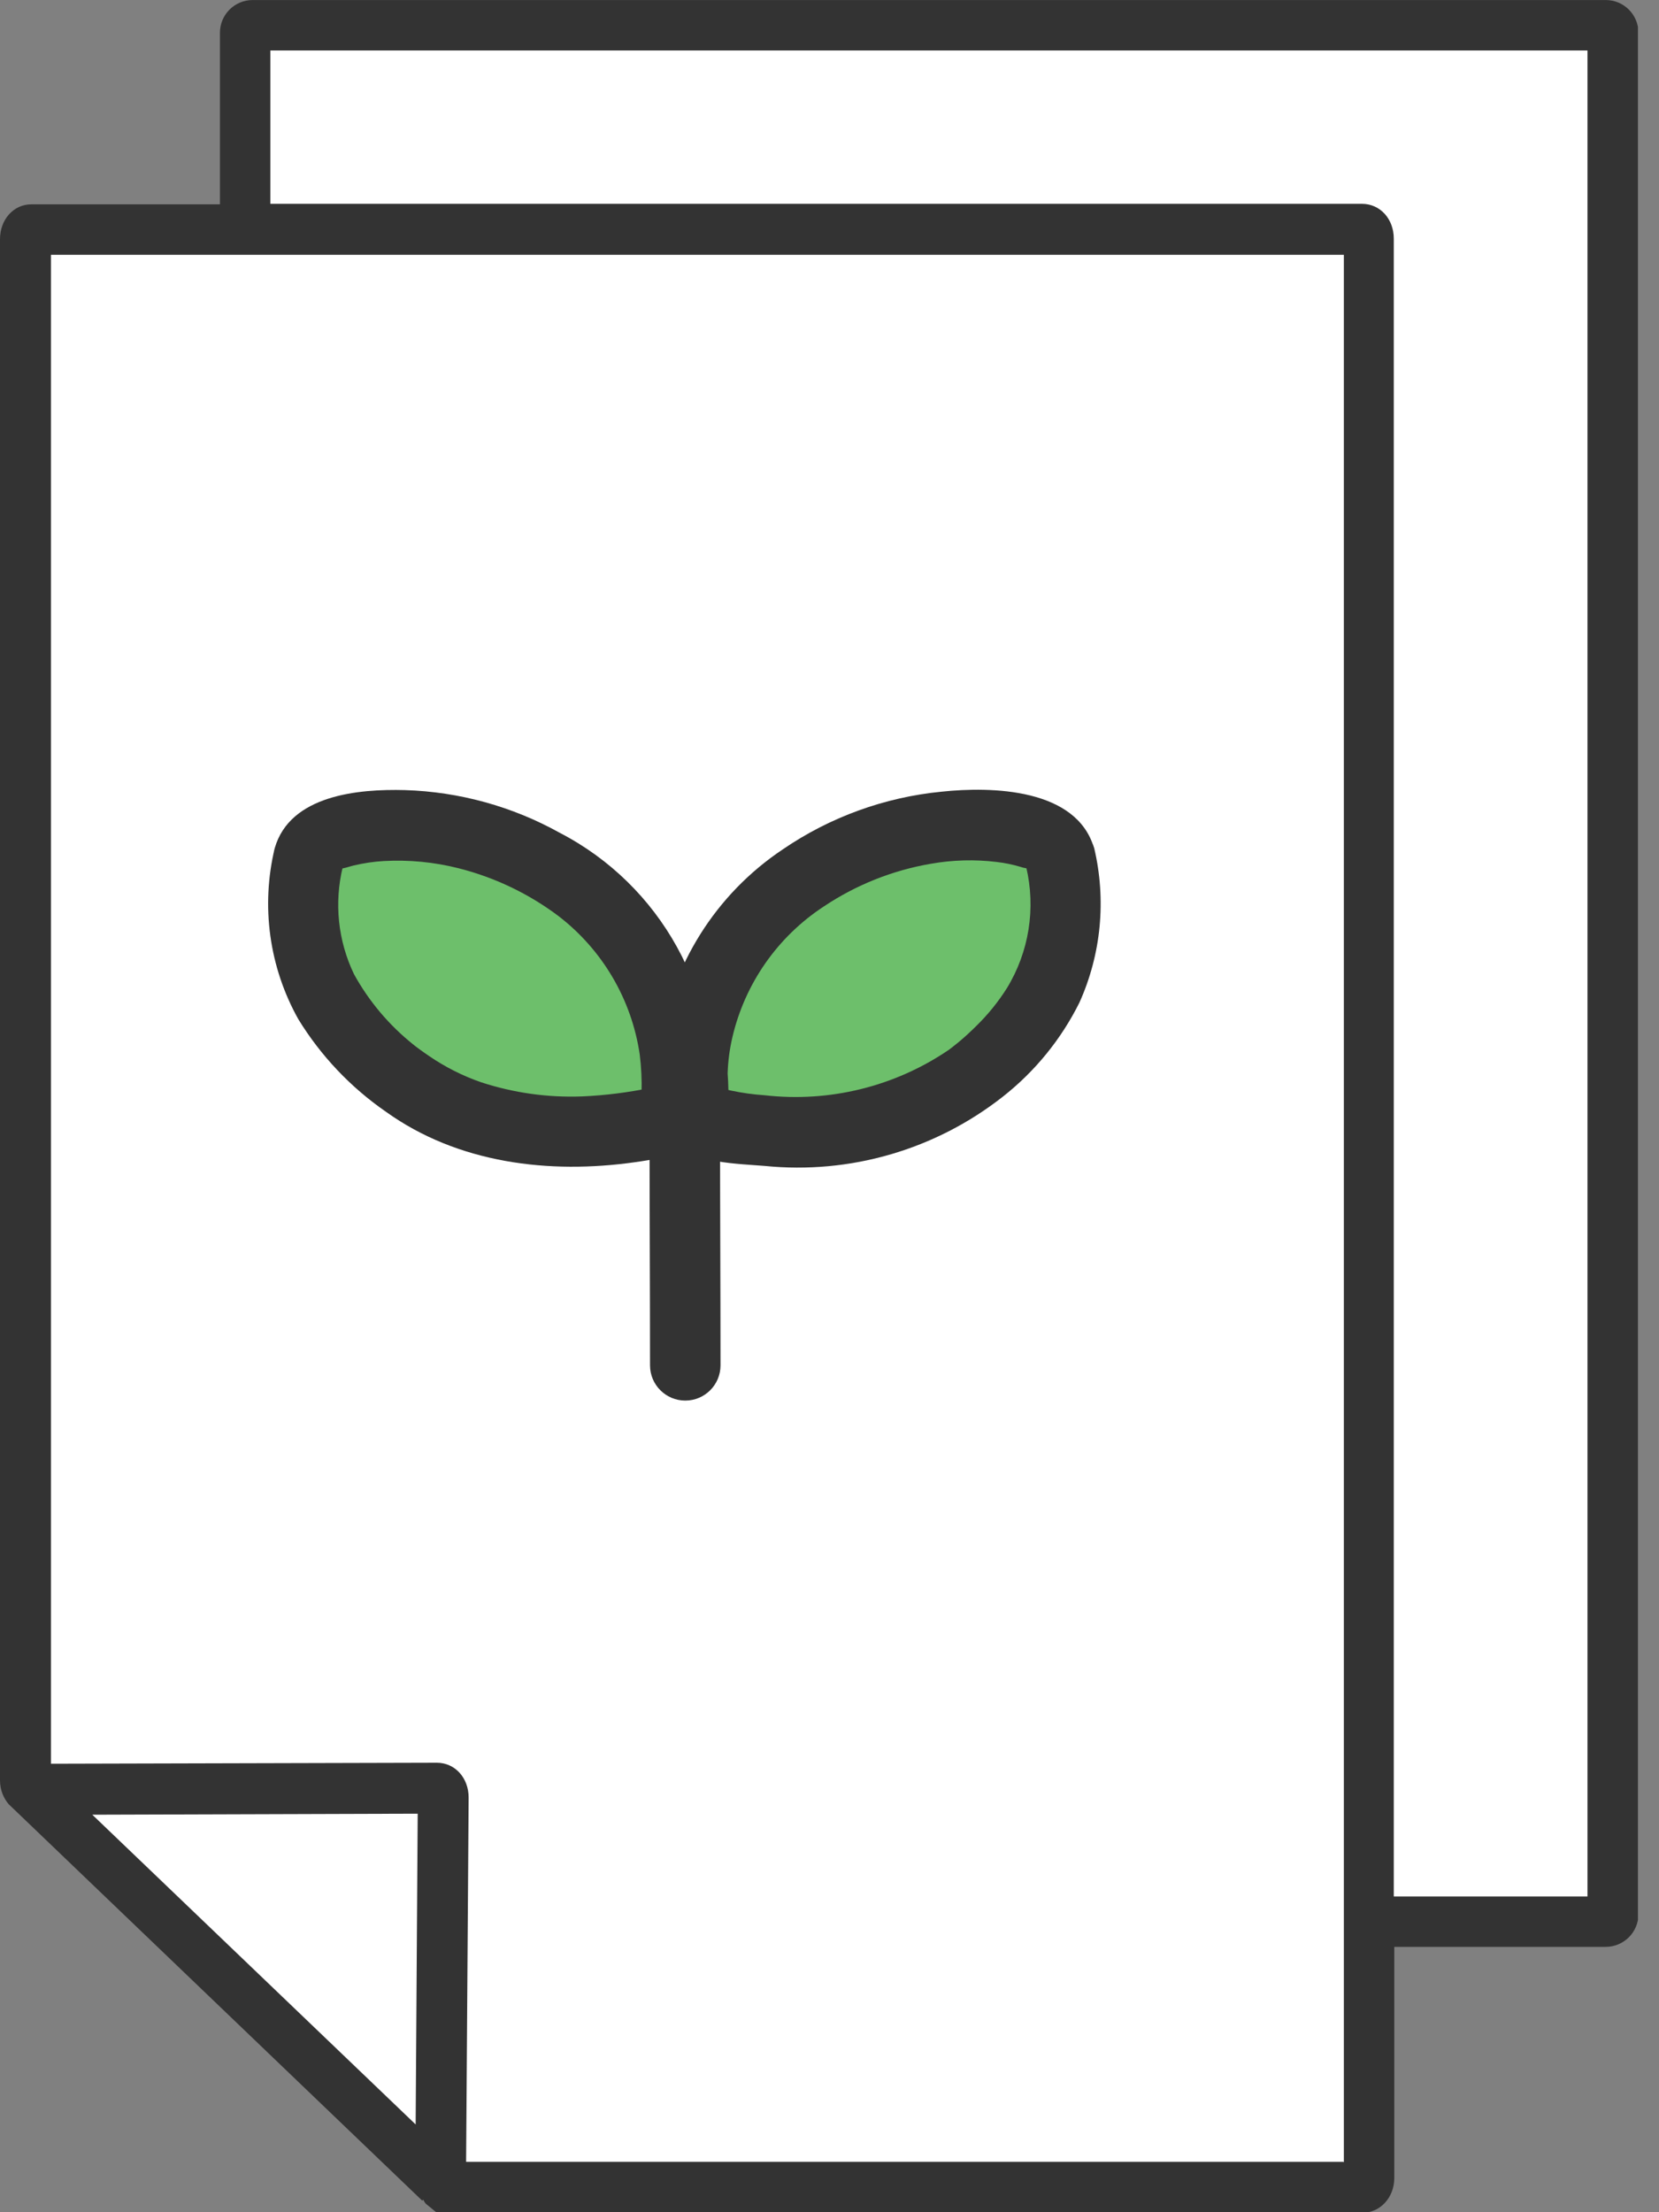 <svg width="75" height="100" viewBox="0 0 75 100" fill="none" xmlns="http://www.w3.org/2000/svg">
<rect x="0" y="0" width="75" height="100" fill="#808080" stroke="none"/>
<g clip-path="url(#clip0_743_406)">
<path d="M0.898 80.819V10.776H11.225V1.347H73.186V86.656H61.962V98.329H19.756L0.898 80.819Z" fill="white"/>
<path d="M72.566 0.001H11.425C10.604 0.001 9.943 0.662 9.943 1.483V9.237H1.414C0.616 9.237 0 9.921 0 10.811V80.48C0 80.913 0.16 81.278 0.388 81.552L19.088 99.477L19.133 99.431C19.133 99.431 19.202 99.568 19.247 99.613L19.749 100.024H61.596C62.395 100.024 63.033 99.34 63.033 98.45V88.005H72.588C73.409 88.005 74.071 87.344 74.071 86.523V1.483C74.071 0.662 73.409 0.001 72.588 0.001M18.791 96.033L4.173 82.031L18.883 81.985L18.791 96.033ZM60.73 97.721H21.072L21.186 81.255C21.186 80.366 20.57 79.682 19.749 79.682L2.303 79.727V11.518H60.753V97.743L60.73 97.721ZM71.767 85.725H63.01V10.788C63.01 9.898 62.395 9.214 61.574 9.214H12.223V2.281H71.767V85.725Z" fill="#333333"/>
<g clip-path="url(#clip1_743_406)">
<path d="M13.964 38.763C14.113 38.221 14.556 37.812 15.107 37.708C17.089 37.169 19.178 37.169 21.159 37.708C23.741 38.344 26.079 39.724 27.881 41.68C29.892 44.058 30.847 47.152 30.524 50.25C30.502 50.438 30.364 50.589 30.179 50.63C28.797 50.999 23.116 52.187 18.599 49.12C16.504 47.767 14.902 45.773 14.031 43.436C13.623 41.908 13.601 40.303 13.963 38.764L13.964 38.763Z" fill="#6DBF6B"/>
<path d="M12.421 38.336C13.116 35.937 16.201 35.658 18.309 35.715C20.763 35.791 23.164 36.453 25.308 37.647C29.879 40.017 32.577 44.904 32.15 50.035C31.964 52.001 30.326 52.305 28.717 52.534C24.831 53.087 20.702 52.591 17.444 50.253C15.849 49.15 14.5 47.725 13.486 46.071C12.169 43.721 11.788 40.959 12.42 38.339C12.659 37.494 13.532 36.997 14.381 37.223C15.218 37.47 15.713 38.336 15.497 39.184C15.099 40.81 15.278 42.525 16.003 44.035C16.677 45.26 17.586 46.338 18.677 47.211C18.756 47.276 18.837 47.339 18.916 47.4C18.646 47.19 18.972 47.437 19.012 47.466C19.142 47.556 19.271 47.651 19.403 47.739C20.131 48.237 20.922 48.636 21.755 48.924C23.225 49.404 24.768 49.62 26.313 49.562C27.356 49.516 28.392 49.386 29.415 49.173C29.489 49.15 29.563 49.132 29.64 49.118C30.051 49.111 29.07 50.459 28.974 49.946C28.967 49.764 28.977 49.581 29.003 49.4C29.02 48.82 28.992 48.238 28.92 47.662C28.554 45.178 27.236 42.934 25.244 41.406C23.899 40.394 22.363 39.661 20.731 39.248C19.626 38.969 18.486 38.859 17.349 38.922C16.893 38.948 16.439 39.017 15.994 39.122C15.834 39.16 15.679 39.217 15.523 39.248C15.125 39.327 15.413 39.466 15.493 39.189C14.93 41.154 11.852 40.318 12.421 38.336Z" fill="#333333"/>
<path d="M47.926 38.763C47.777 38.221 47.335 37.812 46.784 37.708C44.802 37.169 42.713 37.169 40.731 37.708C38.149 38.344 35.811 39.724 34.009 41.68C31.999 44.058 31.045 47.153 31.366 50.25C31.388 50.438 31.528 50.591 31.713 50.63C33.095 50.999 38.774 52.187 43.292 49.12C45.386 47.767 46.99 45.773 47.859 43.436C48.266 41.908 48.289 40.303 47.928 38.764L47.926 38.763Z" fill="#6DBF6B"/>
<path d="M46.388 39.189C46.476 39.489 46.768 39.289 46.388 39.248C46.298 39.235 46.209 39.212 46.124 39.182C45.776 39.079 45.421 39.006 45.062 38.965C44.072 38.843 43.07 38.871 42.089 39.044C40.359 39.339 38.711 39.996 37.252 40.969C35.157 42.338 33.672 44.462 33.107 46.9C32.982 47.435 32.911 47.982 32.895 48.53C32.932 49.002 32.939 49.475 32.916 49.947C32.82 50.462 31.839 49.112 32.25 49.119C32.325 49.133 32.4 49.151 32.474 49.174C32.667 49.205 32.856 49.261 33.048 49.298C33.552 49.405 34.062 49.475 34.575 49.51C37.498 49.842 40.444 49.119 42.878 47.467C42.878 47.467 43.197 47.227 43.026 47.361C42.892 47.462 43.292 47.145 43.335 47.11C43.612 46.879 43.876 46.636 44.132 46.381C44.661 45.866 45.127 45.29 45.521 44.666C46.523 43.026 46.835 41.055 46.39 39.184C46.179 38.338 46.671 37.475 47.506 37.224C48.355 36.998 49.227 37.495 49.467 38.34C50.018 40.674 49.785 43.126 48.801 45.315C47.977 46.973 46.796 48.425 45.342 49.569C42.292 51.969 38.432 53.093 34.571 52.704C33.405 52.608 31.352 52.574 30.442 51.684C29.374 50.638 29.644 48.608 29.827 47.264C30.329 43.648 32.354 40.42 35.389 38.394C37.524 36.934 39.992 36.039 42.564 35.787C44.852 35.542 48.678 35.64 49.458 38.338C50.035 40.316 46.957 41.159 46.388 39.189Z" fill="#333333"/>
<path d="M32.552 51.301C32.552 54.773 32.573 58.245 32.573 61.718C32.573 62.599 31.859 63.311 30.98 63.311C30.1 63.311 29.386 62.597 29.386 61.718C29.386 58.245 29.365 54.773 29.365 51.301C29.365 50.42 30.079 49.707 30.959 49.707C31.838 49.707 32.552 50.421 32.552 51.301Z" fill="#333333"/>
</g>
</g>
<defs>
<clipPath id="clip0_743_406">
<rect width="74.048" height="100" fill="white"/>
</clipPath>
<clipPath id="clip1_743_406">
<rect width="37.633" height="27.613" fill="white" transform="matrix(-1 0 0 1 49.757 35.698)"/>
</clipPath>
</defs>
</svg>
